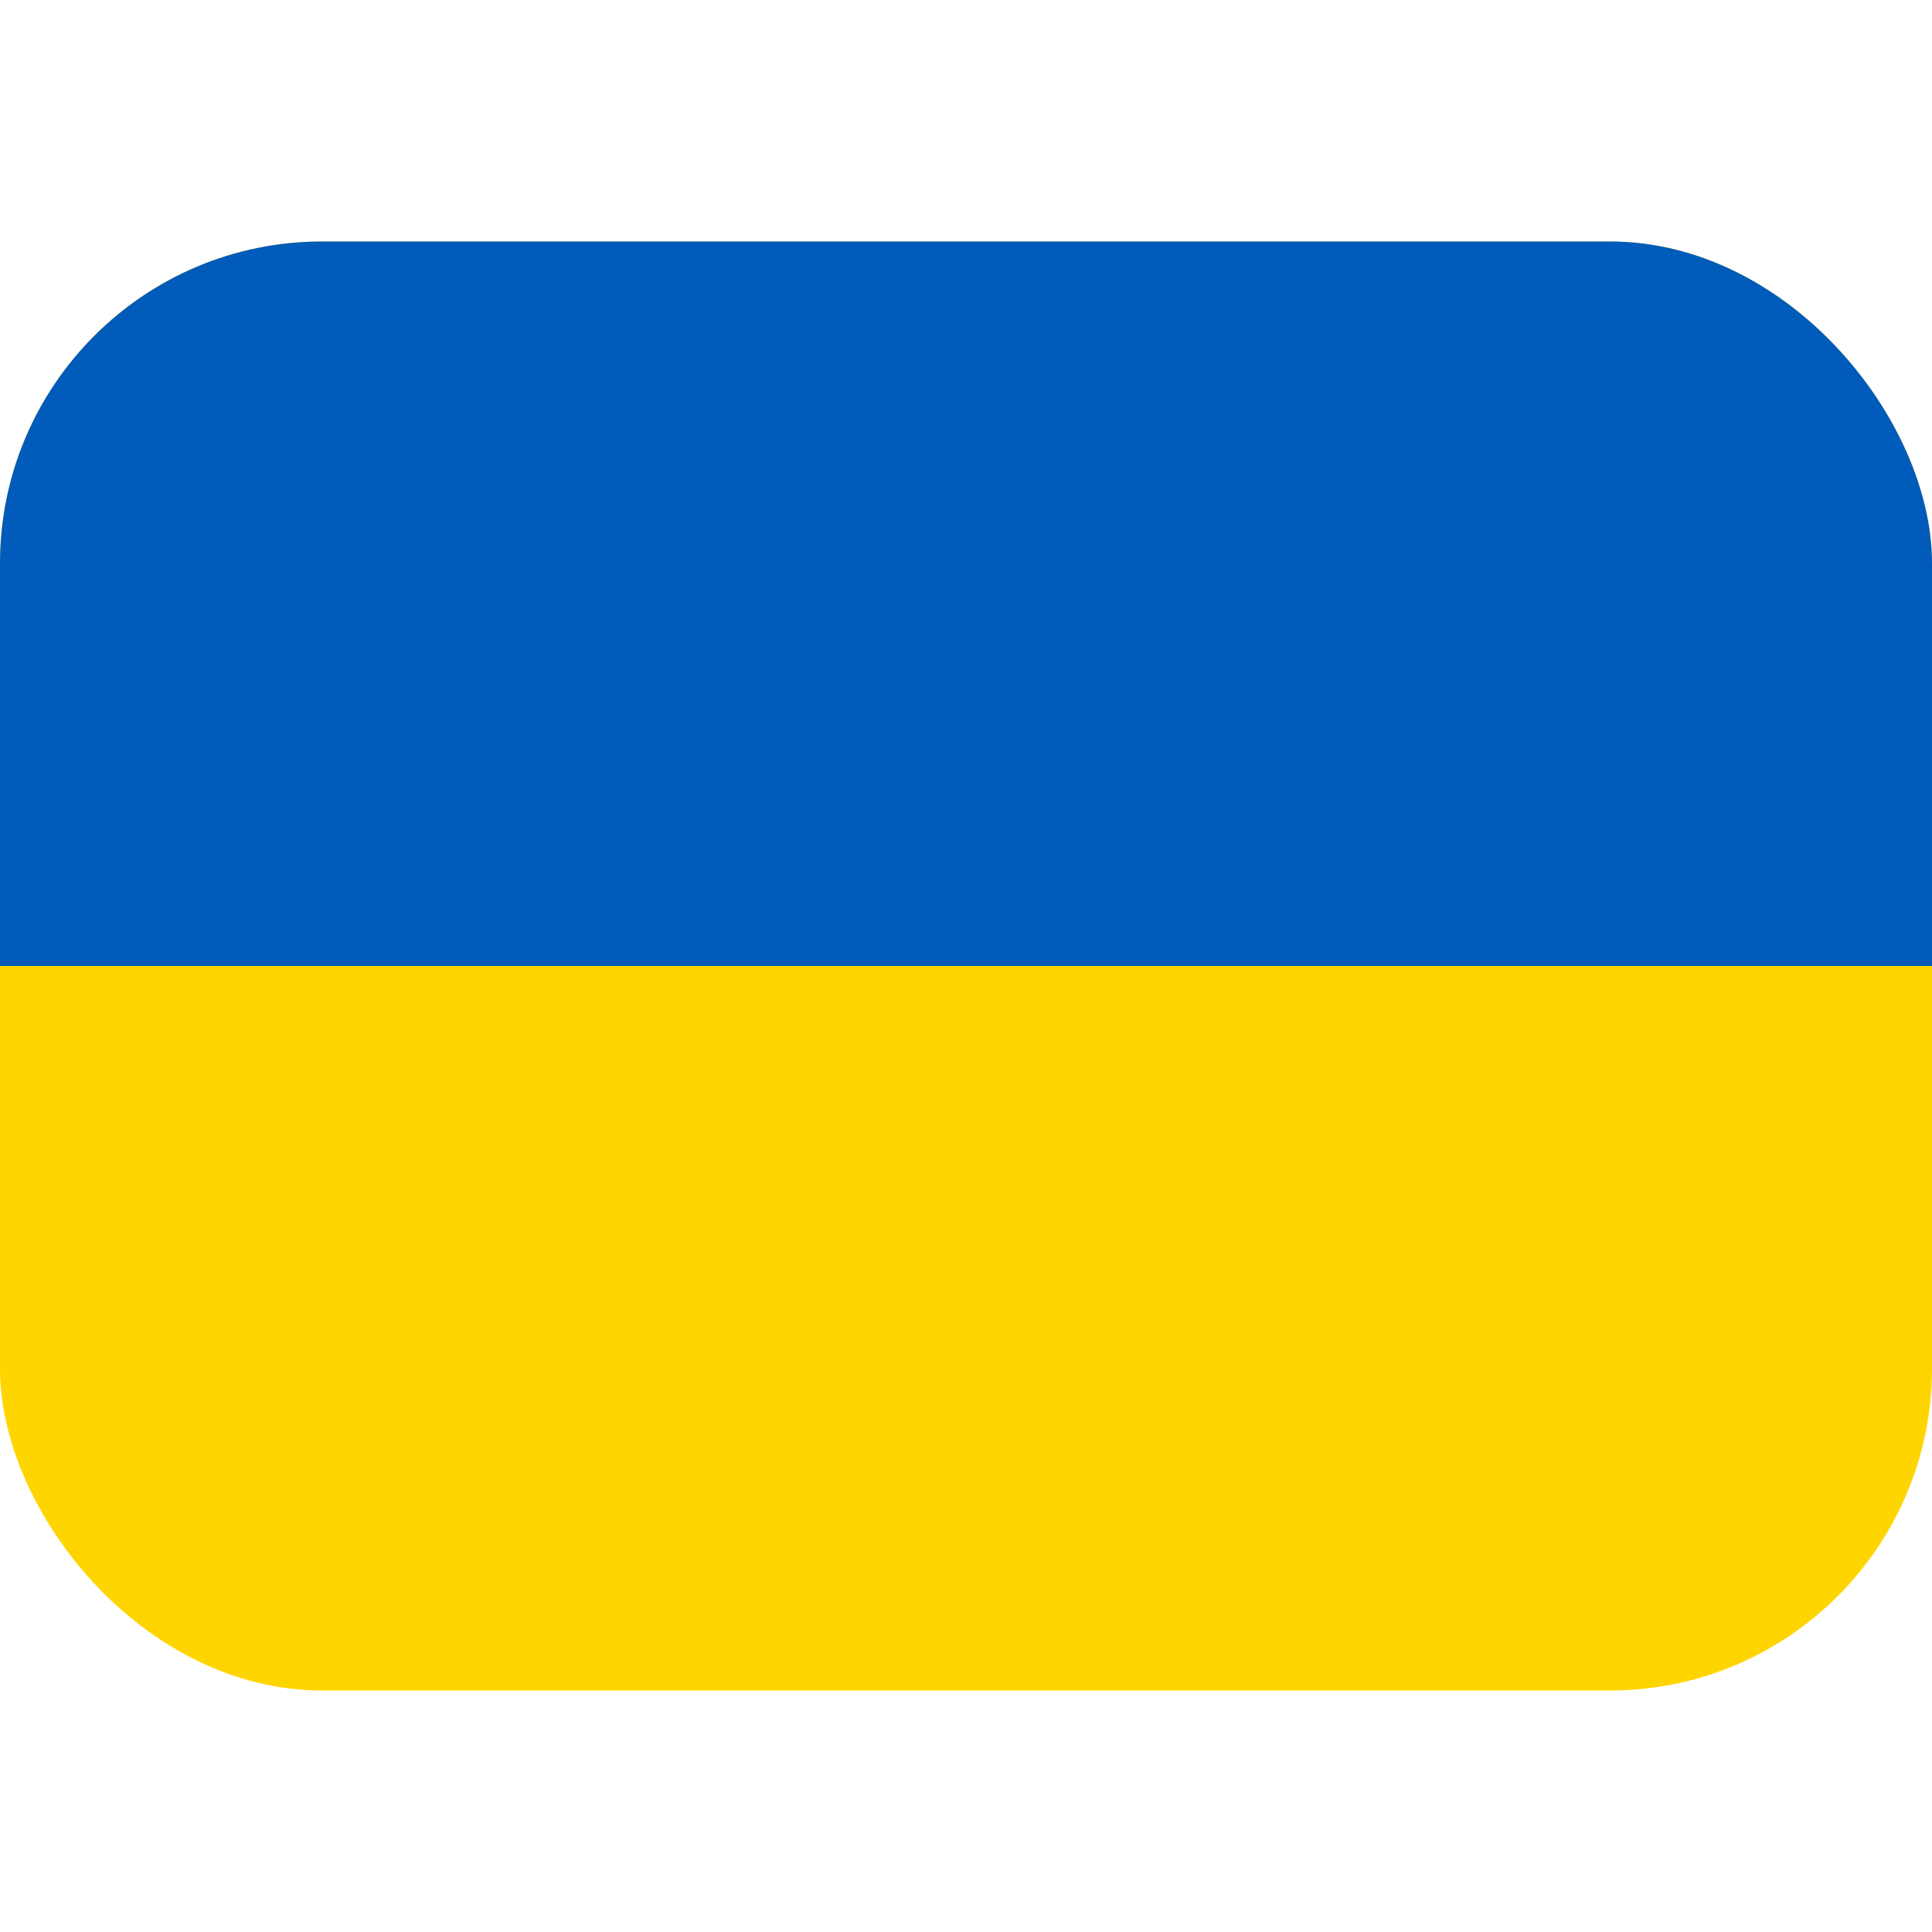 <svg width="24" height="24" viewBox="0 0 24 24" fill="none" xmlns="http://www.w3.org/2000/svg">
<g clip-path="url(#clip0_38_11227)">
<path fill-rule="evenodd" clip-rule="evenodd" d="M0 3H24V21H0V3Z" fill="#FFD500"/>
<path fill-rule="evenodd" clip-rule="evenodd" d="M0 3H24V12H0V3Z" fill="#005BBB"/>
</g>
<defs>
<clipPath id="clip0_38_11227">
<rect y="3" width="24" height="18" rx="4" fill="white"/>
</clipPath>
</defs>
</svg>

